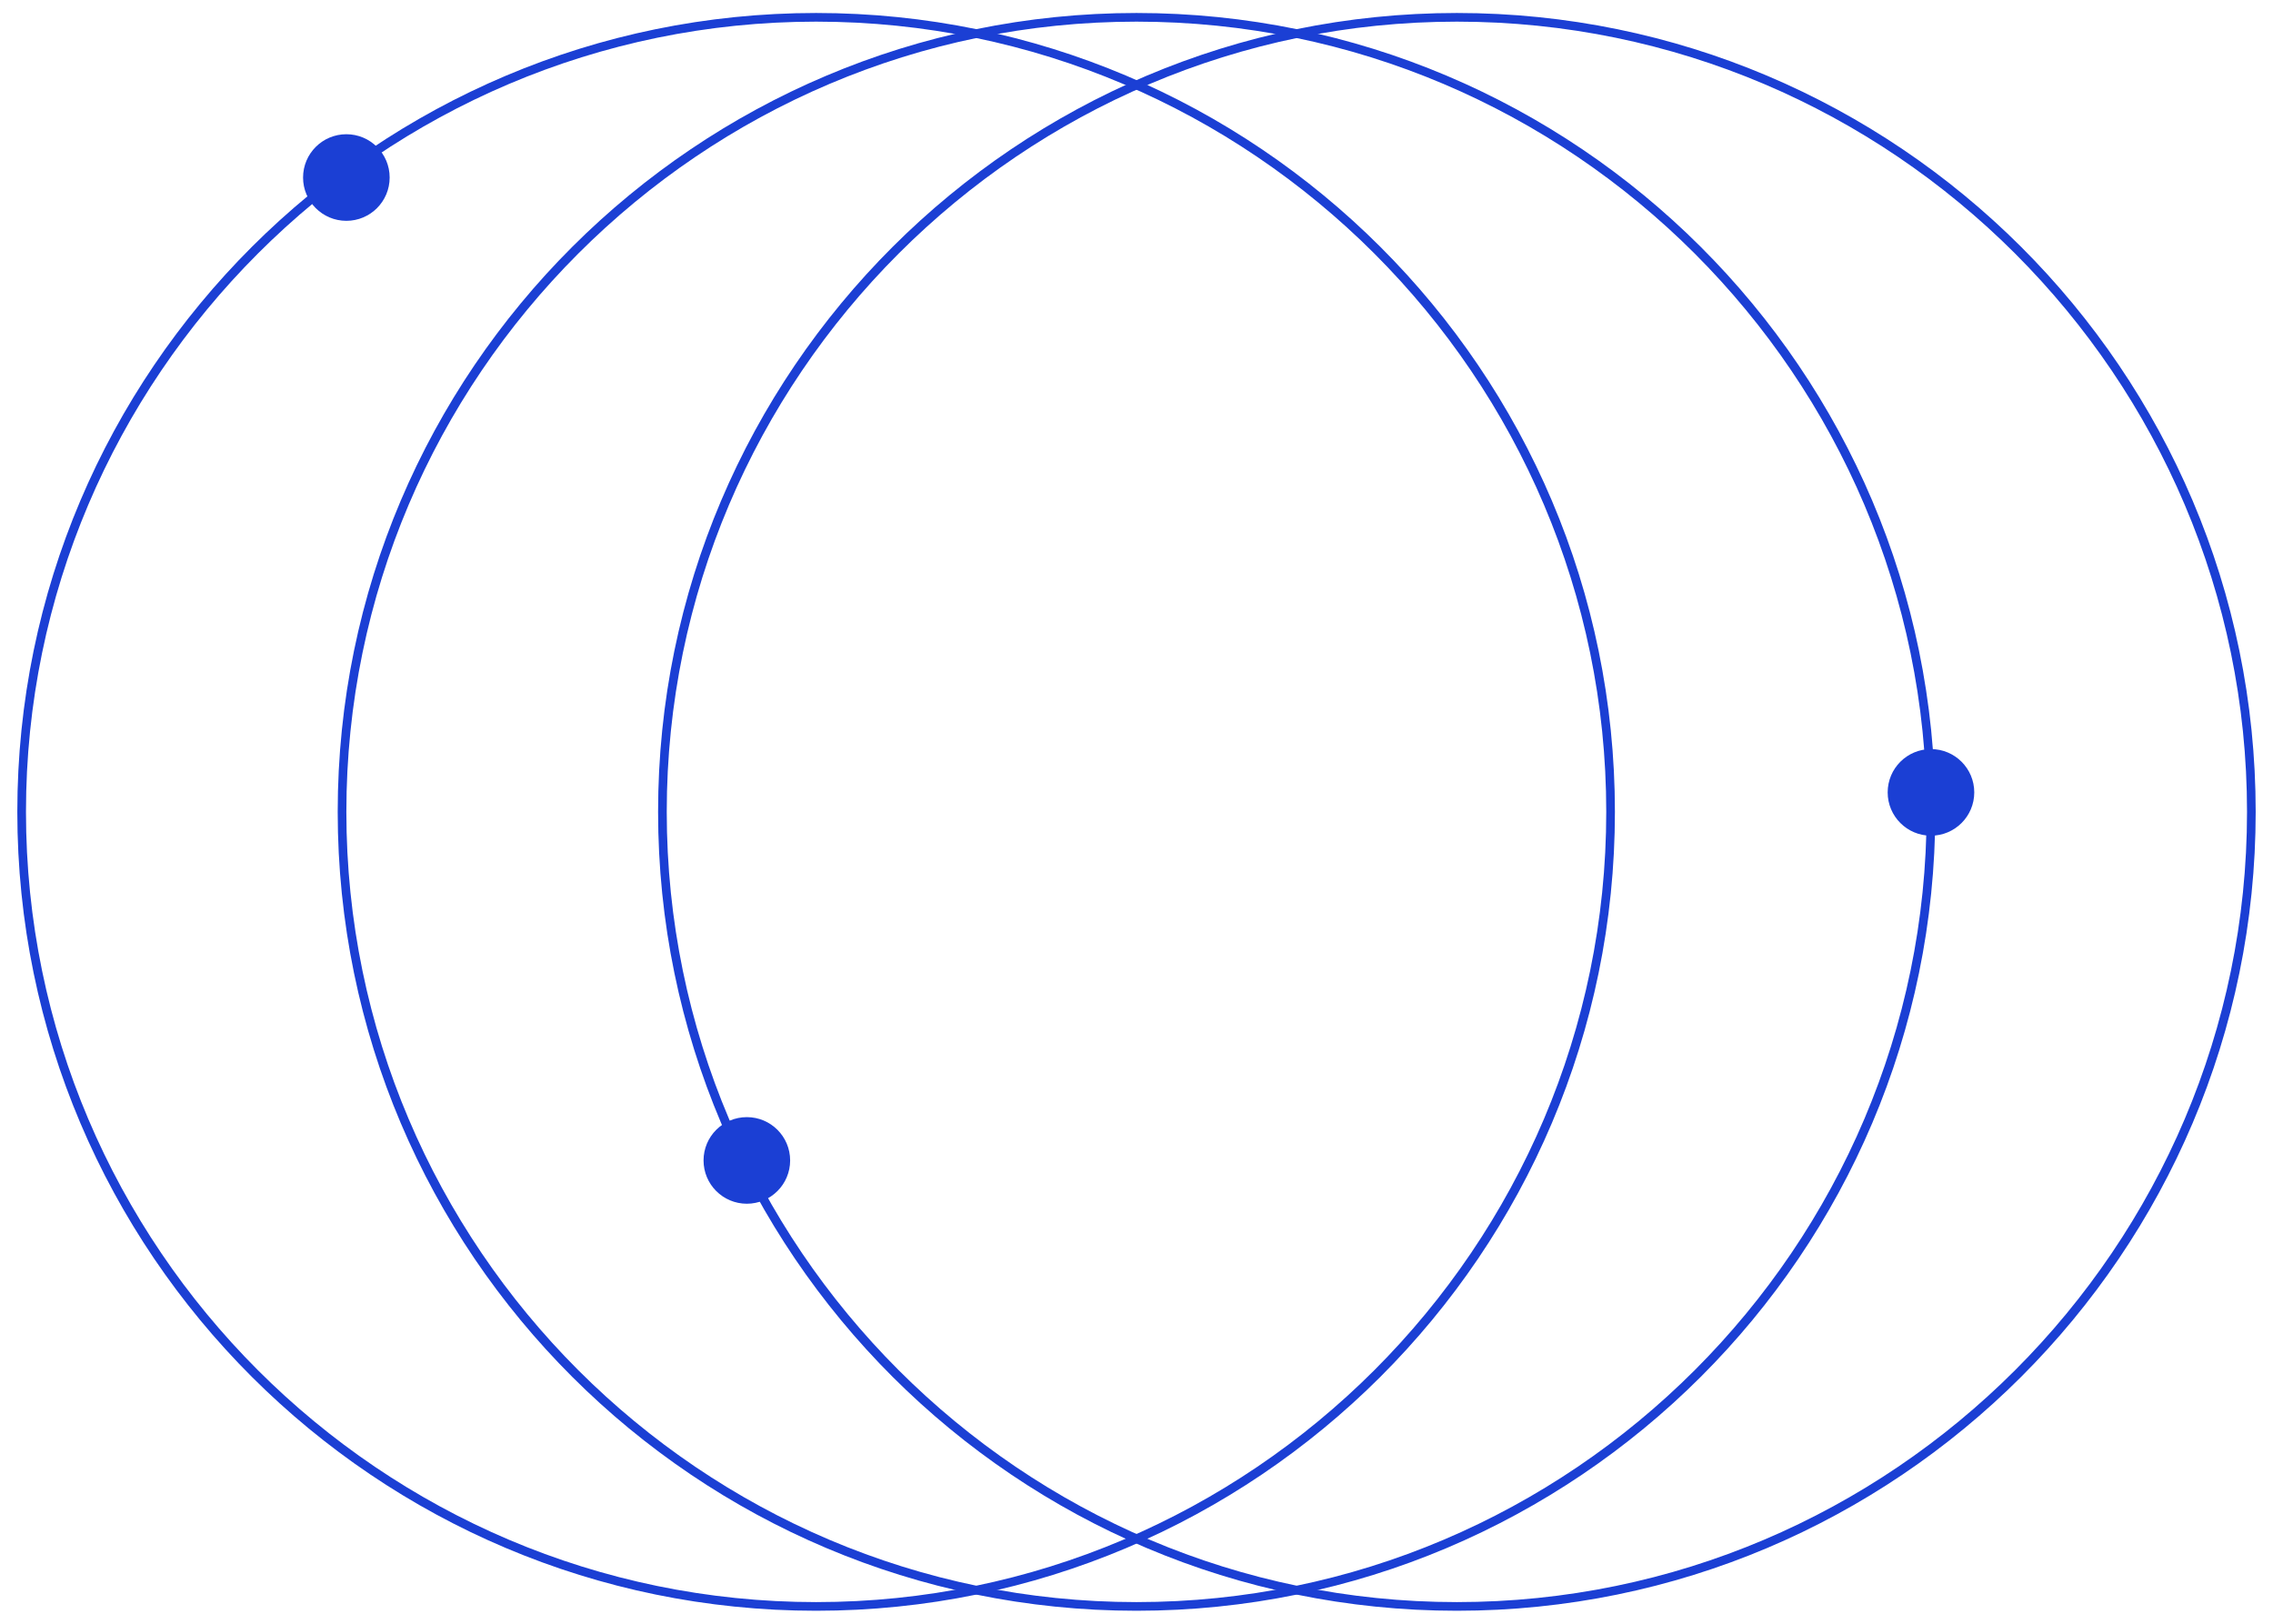 <?xml version="1.0" encoding="utf-8"?>
<!-- Generator: Adobe Illustrator 28.7.1, SVG Export Plug-In . SVG Version: 9.03 Build 54978)  -->
<svg version="1.1" id="Layer_1" xmlns="http://www.w3.org/2000/svg" xmlns:xlink="http://www.w3.org/1999/xlink" x="0px" y="0px"
	 width="105px" height="75px" viewBox="0 0 105 75" style="enable-background:new 0 0 105 75;" xml:space="preserve">
<style type="text/css">
	.Drop_x0020_Shadow{fill:none;}
	.Thick_x0020_Blue_x0020_Neon{fill:none;stroke:#0073BC;stroke-width:10;stroke-linecap:round;stroke-linejoin:round;}
	.Illuminating_x0020_Aqua{fill:url(#SVGID_1_);stroke:#FFFFFF;stroke-width:0.25;stroke-miterlimit:1;}
	
		.Black_x0020_Highlight{fill:url(#SVGID_00000109708414424075619630000009489474747879345086_);stroke:#FFFFFF;stroke-width:0.363;stroke-miterlimit:1;}
	.Bugaboo_GS{fill-rule:evenodd;clip-rule:evenodd;fill:#FFDD00;}
	.st0{fill:#1B3FD4;}
	.st1{fill:#00C4B3;}
	.st2{fill:#1A3FD6;}
	.st3{fill:#AEBAF0;}
</style>
<linearGradient id="SVGID_1_" gradientUnits="userSpaceOnUse" x1="-68.5" y1="0" x2="-68.5" y2="-1">
	<stop  offset="0" style="stop-color:#1D59F4"/>
	<stop  offset="0.618" style="stop-color:#2D65EE"/>
	<stop  offset="0.629" style="stop-color:#3864F3"/>
	<stop  offset="0.983" style="stop-color:#00DDFC"/>
</linearGradient>
<linearGradient id="SVGID_00000045594650293480697350000016294876633638075795_" gradientUnits="userSpaceOnUse" x1="-68.5" y1="0" x2="-68.5" y2="-1">
	<stop  offset="0" style="stop-color:#060606"/>
	<stop  offset="0.618" style="stop-color:#000000"/>
	<stop  offset="0.629" style="stop-color:#000000"/>
	<stop  offset="0.983" style="stop-color:#000000"/>
</linearGradient>
<g>
	<path class="st0" d="M37.7,74.4c-20.3,0-36.9-16.5-36.9-36.9S17.4,0.6,37.7,0.6s36.9,16.5,36.9,36.9S58,74.4,37.7,74.4z M37.7,1
		C17.6,1,1.2,17.4,1.2,37.5C1.2,57.6,17.6,74,37.7,74s36.5-16.4,36.5-36.5C74.2,17.4,57.8,1,37.7,1z"/>
	<path class="st0" d="M52.5,74.4c-20.3,0-36.9-16.5-36.9-36.9S32.2,0.6,52.5,0.6s36.9,16.5,36.9,36.9S72.8,74.4,52.5,74.4z M52.5,1
		C32.4,1,16,17.4,16,37.5C16,57.6,32.4,74,52.5,74S89,57.6,89,37.5C89,17.4,72.6,1,52.5,1z"/>
	<path class="st0" d="M67.3,74.4c-20.3,0-36.9-16.5-36.9-36.9S47,0.6,67.3,0.6s36.9,16.5,36.9,36.9S87.6,74.4,67.3,74.4z M67.3,1
		C47.2,1,30.8,17.4,30.8,37.5C30.8,57.6,47.2,74,67.3,74s36.5-16.4,36.5-36.5C103.8,17.4,87.4,1,67.3,1z"/>
	<circle class="st0" cx="16" cy="8.2" r="2"/>
	<circle class="st0" cx="34.5" cy="53.6" r="2"/>
	<circle class="st0" cx="89.2" cy="36.6" r="2"/>
</g>
</svg>
